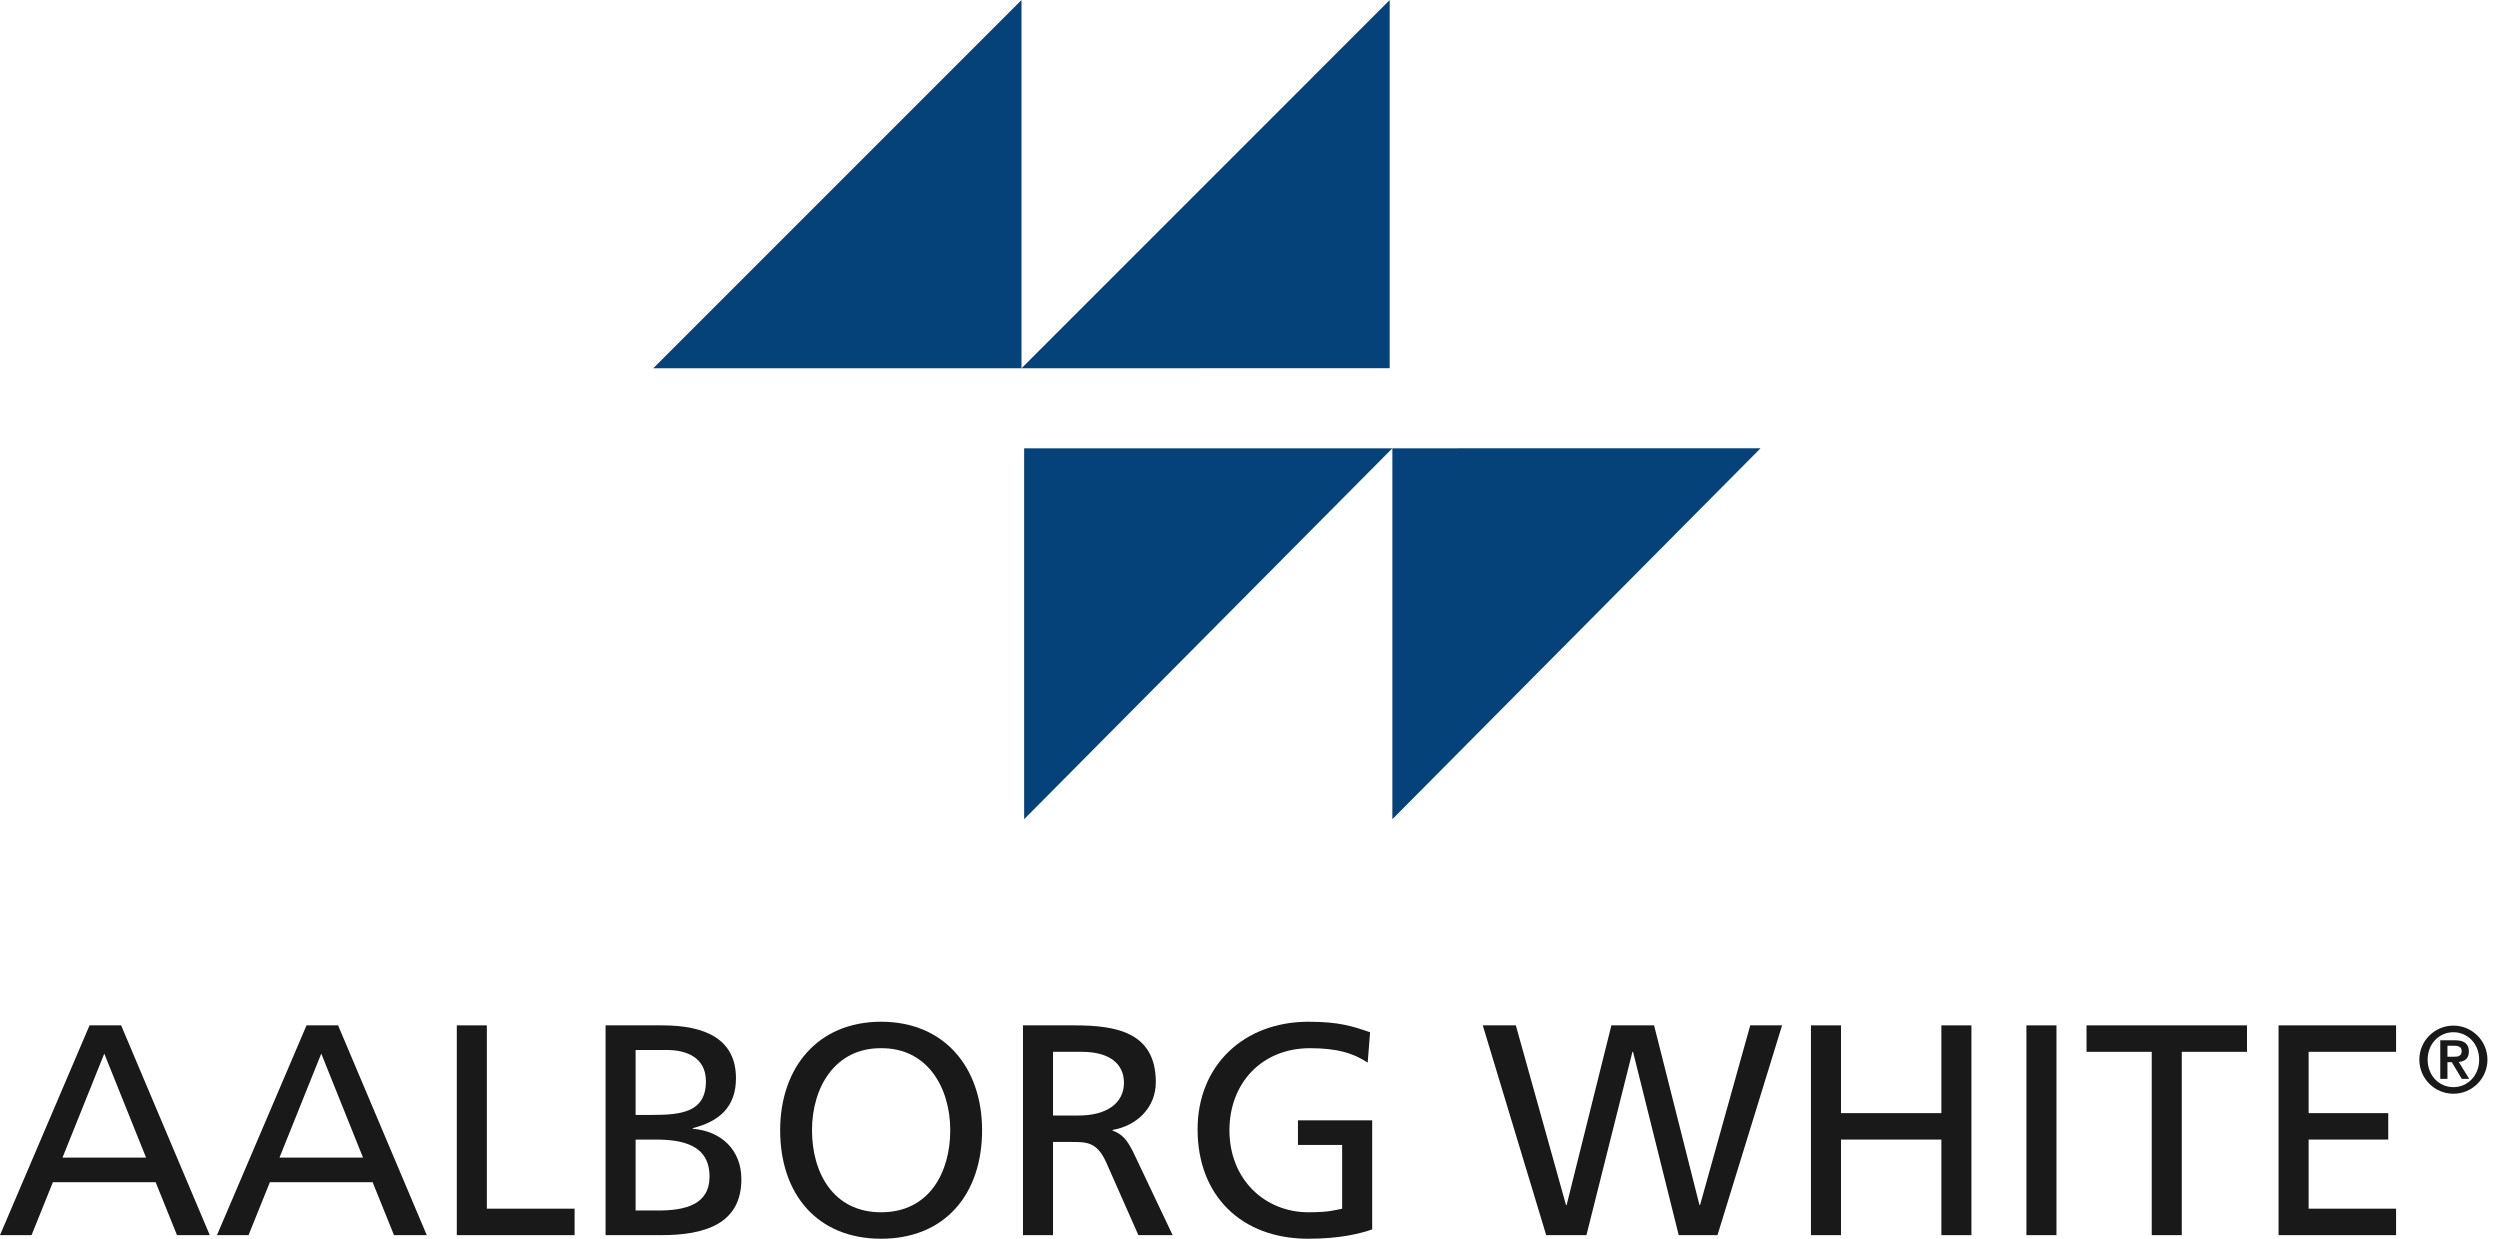<?xml version="1.0" encoding="UTF-8"?>
<svg width="111px" height="55px" viewBox="0 0 111 55" version="1.1" xmlns="http://www.w3.org/2000/svg" xmlns:xlink="http://www.w3.org/1999/xlink">
    <!-- Generator: Sketch 59.1 (86144) - https://sketch.com -->
    <title>logo AW</title>
    <desc>Created with Sketch.</desc>
    <g id="Symbols" stroke="none" stroke-width="1" fill="none" fill-rule="evenodd">
        <g id="Header-AW" transform="translate(-20, -12)">
            <g id="Header" transform="translate(0, -16)">
                <g id="header">
                    <g id="logo-AW" transform="translate(20, 28)">
                        <g id="AaW-logo-24-pkt-Copy">
                            <polyline id="Fill-1" fill="#054279" points="29.005 16.351 45.354 0.002 45.354 16.351 29.005 16.351"></polyline>
                            <polyline id="Fill-2" fill="#054279" points="45.354 16.351 61.702 0.002 61.702 16.348 45.354 16.351"></polyline>
                            <polyline id="Fill-3" fill="#054279" points="78.17 19.902 61.821 36.372 61.821 19.905 78.17 19.902"></polyline>
                            <polyline id="Fill-4" fill="#054279" points="61.821 19.905 45.472 36.372 45.472 19.905 61.821 19.905"></polyline>
                            <path d="M108.667,46.92 L108.948,46.92 C109.136,46.92 109.299,46.895 109.299,46.664 C109.299,46.463 109.115,46.43 108.952,46.43 L108.667,46.43 L108.667,46.92 Z M108.348,46.187 L108.985,46.187 C109.396,46.187 109.618,46.329 109.618,46.689 C109.618,46.983 109.451,47.125 109.17,47.151 L109.631,47.901 L109.304,47.901 L108.86,47.163 L108.667,47.163 L108.667,47.901 L108.348,47.901 L108.348,46.187 Z M110.075,47.05 C110.075,46.342 109.563,45.831 108.931,45.831 C108.298,45.831 107.787,46.342 107.787,47.05 C107.787,47.758 108.298,48.269 108.931,48.269 C109.563,48.269 110.075,47.758 110.075,47.05 Z M107.418,47.05 C107.418,46.216 108.097,45.537 108.931,45.537 C109.765,45.537 110.443,46.216 110.443,47.05 C110.443,47.884 109.765,48.562 108.931,48.562 C108.097,48.562 107.418,47.884 107.418,47.05 L107.418,47.05 Z" id="Fill-5" fill="#1A1919"></path>
                            <path d="M4.63,46.78 L2.775,51.398 L6.485,51.398 L4.63,46.78 Z M3.976,45.526 L5.378,45.526 L9.314,54.84 L7.859,54.84 L6.911,52.491 L2.348,52.491 L1.401,54.84 L0,54.84 L3.976,45.526 L3.976,45.526 Z" id="Fill-6" fill="#1A1919"></path>
                            <path d="M14.264,46.78 L12.409,51.398 L16.118,51.398 L14.264,46.78 Z M13.61,45.526 L15.011,45.526 L18.948,54.84 L17.493,54.84 L16.545,52.491 L11.982,52.491 L11.035,54.84 L9.634,54.84 L13.61,45.526 L13.61,45.526 Z" id="Fill-7" fill="#1A1919"></path>
                            <polyline id="Fill-8" fill="#1A1919" points="20.282 45.526 21.616 45.526 21.616 53.665 25.512 53.665 25.512 54.84 20.282 54.84 20.282 45.526"></polyline>
                            <path d="M28.221,53.746 L29.221,53.746 C30.422,53.746 31.503,53.492 31.503,52.238 C31.503,50.796 30.236,50.597 29.088,50.597 L28.221,50.597 L28.221,53.746 Z M28.221,49.502 L28.955,49.502 C30.249,49.502 31.343,49.383 31.343,48.008 C31.343,46.9 30.396,46.62 29.622,46.62 L28.221,46.62 L28.221,49.502 Z M26.887,45.526 L29.408,45.526 C31.343,45.526 32.677,46.153 32.677,47.875 C32.677,49.155 31.93,49.796 30.756,50.089 L30.756,50.116 C32.023,50.223 32.917,51.051 32.917,52.358 C32.917,54.36 31.263,54.84 29.368,54.84 L26.887,54.84 L26.887,45.526 L26.887,45.526 Z" id="Fill-9" fill="#1A1919"></path>
                            <path d="M39.122,53.825 C41.271,53.825 42.191,52.038 42.191,50.183 C42.191,48.288 41.177,46.527 39.122,46.54 C37.067,46.527 36.053,48.288 36.053,50.183 C36.053,52.038 36.973,53.825 39.122,53.825 Z M39.122,45.365 C41.951,45.365 43.605,47.421 43.605,50.183 C43.605,53.012 41.964,55 39.122,55 C36.28,55 34.639,53.012 34.639,50.183 C34.639,47.421 36.293,45.365 39.122,45.365 L39.122,45.365 Z" id="Fill-10" fill="#1A1919"></path>
                            <path d="M46.754,49.529 L47.889,49.529 C49.156,49.529 49.904,48.969 49.904,48.074 C49.904,47.234 49.263,46.701 48.036,46.701 L46.754,46.701 L46.754,49.529 Z M45.42,45.526 L47.702,45.526 C49.543,45.526 51.318,45.82 51.318,48.048 C51.318,49.182 50.477,49.983 49.397,50.17 L49.397,50.196 C49.81,50.356 50.01,50.556 50.304,51.13 L52.065,54.84 L50.544,54.84 L49.116,51.611 C48.703,50.703 48.262,50.703 47.555,50.703 L46.754,50.703 L46.754,54.84 L45.42,54.84 L45.42,45.526 L45.42,45.526 Z" id="Fill-11" fill="#1A1919"></path>
                            <path d="M60.725,47.18 C60.071,46.753 59.364,46.54 58.163,46.54 C56.015,46.54 54.587,48.101 54.587,50.183 C54.587,52.371 56.161,53.825 58.096,53.825 C59.017,53.825 59.257,53.732 59.591,53.665 L59.591,50.836 L57.629,50.836 L57.629,49.742 L60.925,49.742 L60.925,54.586 C60.418,54.76 59.537,55 58.083,55 C55.134,55 53.173,53.105 53.173,50.143 C53.173,47.274 55.254,45.365 58.096,45.365 C59.457,45.365 60.058,45.566 60.832,45.833 L60.725,47.18" id="Fill-12" fill="#1A1919"></path>
                            <polyline id="Fill-13" fill="#1A1919" points="65.835 45.526 67.303 45.526 69.531 53.505 69.558 53.505 71.546 45.526 73.441 45.526 75.456 53.505 75.482 53.505 77.711 45.526 79.125 45.526 76.256 54.84 74.535 54.84 72.507 46.701 72.48 46.701 70.438 54.84 68.651 54.84 65.835 45.526"></polyline>
                            <polyline id="Fill-14" fill="#1A1919" points="80.406 45.526 81.74 45.526 81.74 49.423 86.197 49.423 86.197 45.526 87.531 45.526 87.531 54.84 86.197 54.84 86.197 50.597 81.74 50.597 81.74 54.84 80.406 54.84 80.406 45.526"></polyline>
                            <polygon id="Fill-15" fill="#1A1919" points="89.973 54.84 91.307 54.84 91.307 45.526 89.973 45.526"></polygon>
                            <polyline id="Fill-16" fill="#1A1919" points="95.537 46.701 92.642 46.701 92.642 45.526 99.767 45.526 99.767 46.701 96.871 46.701 96.871 54.84 95.537 54.84 95.537 46.701"></polyline>
                            <polyline id="Fill-17" fill="#1A1919" points="101.168 45.526 106.386 45.526 106.386 46.701 102.503 46.701 102.503 49.423 106.038 49.423 106.038 50.597 102.503 50.597 102.503 53.665 106.386 53.665 106.386 54.84 101.168 54.84 101.168 45.526"></polyline>
                        </g>
                    </g>
                </g>
            </g>
        </g>
    </g>
</svg>